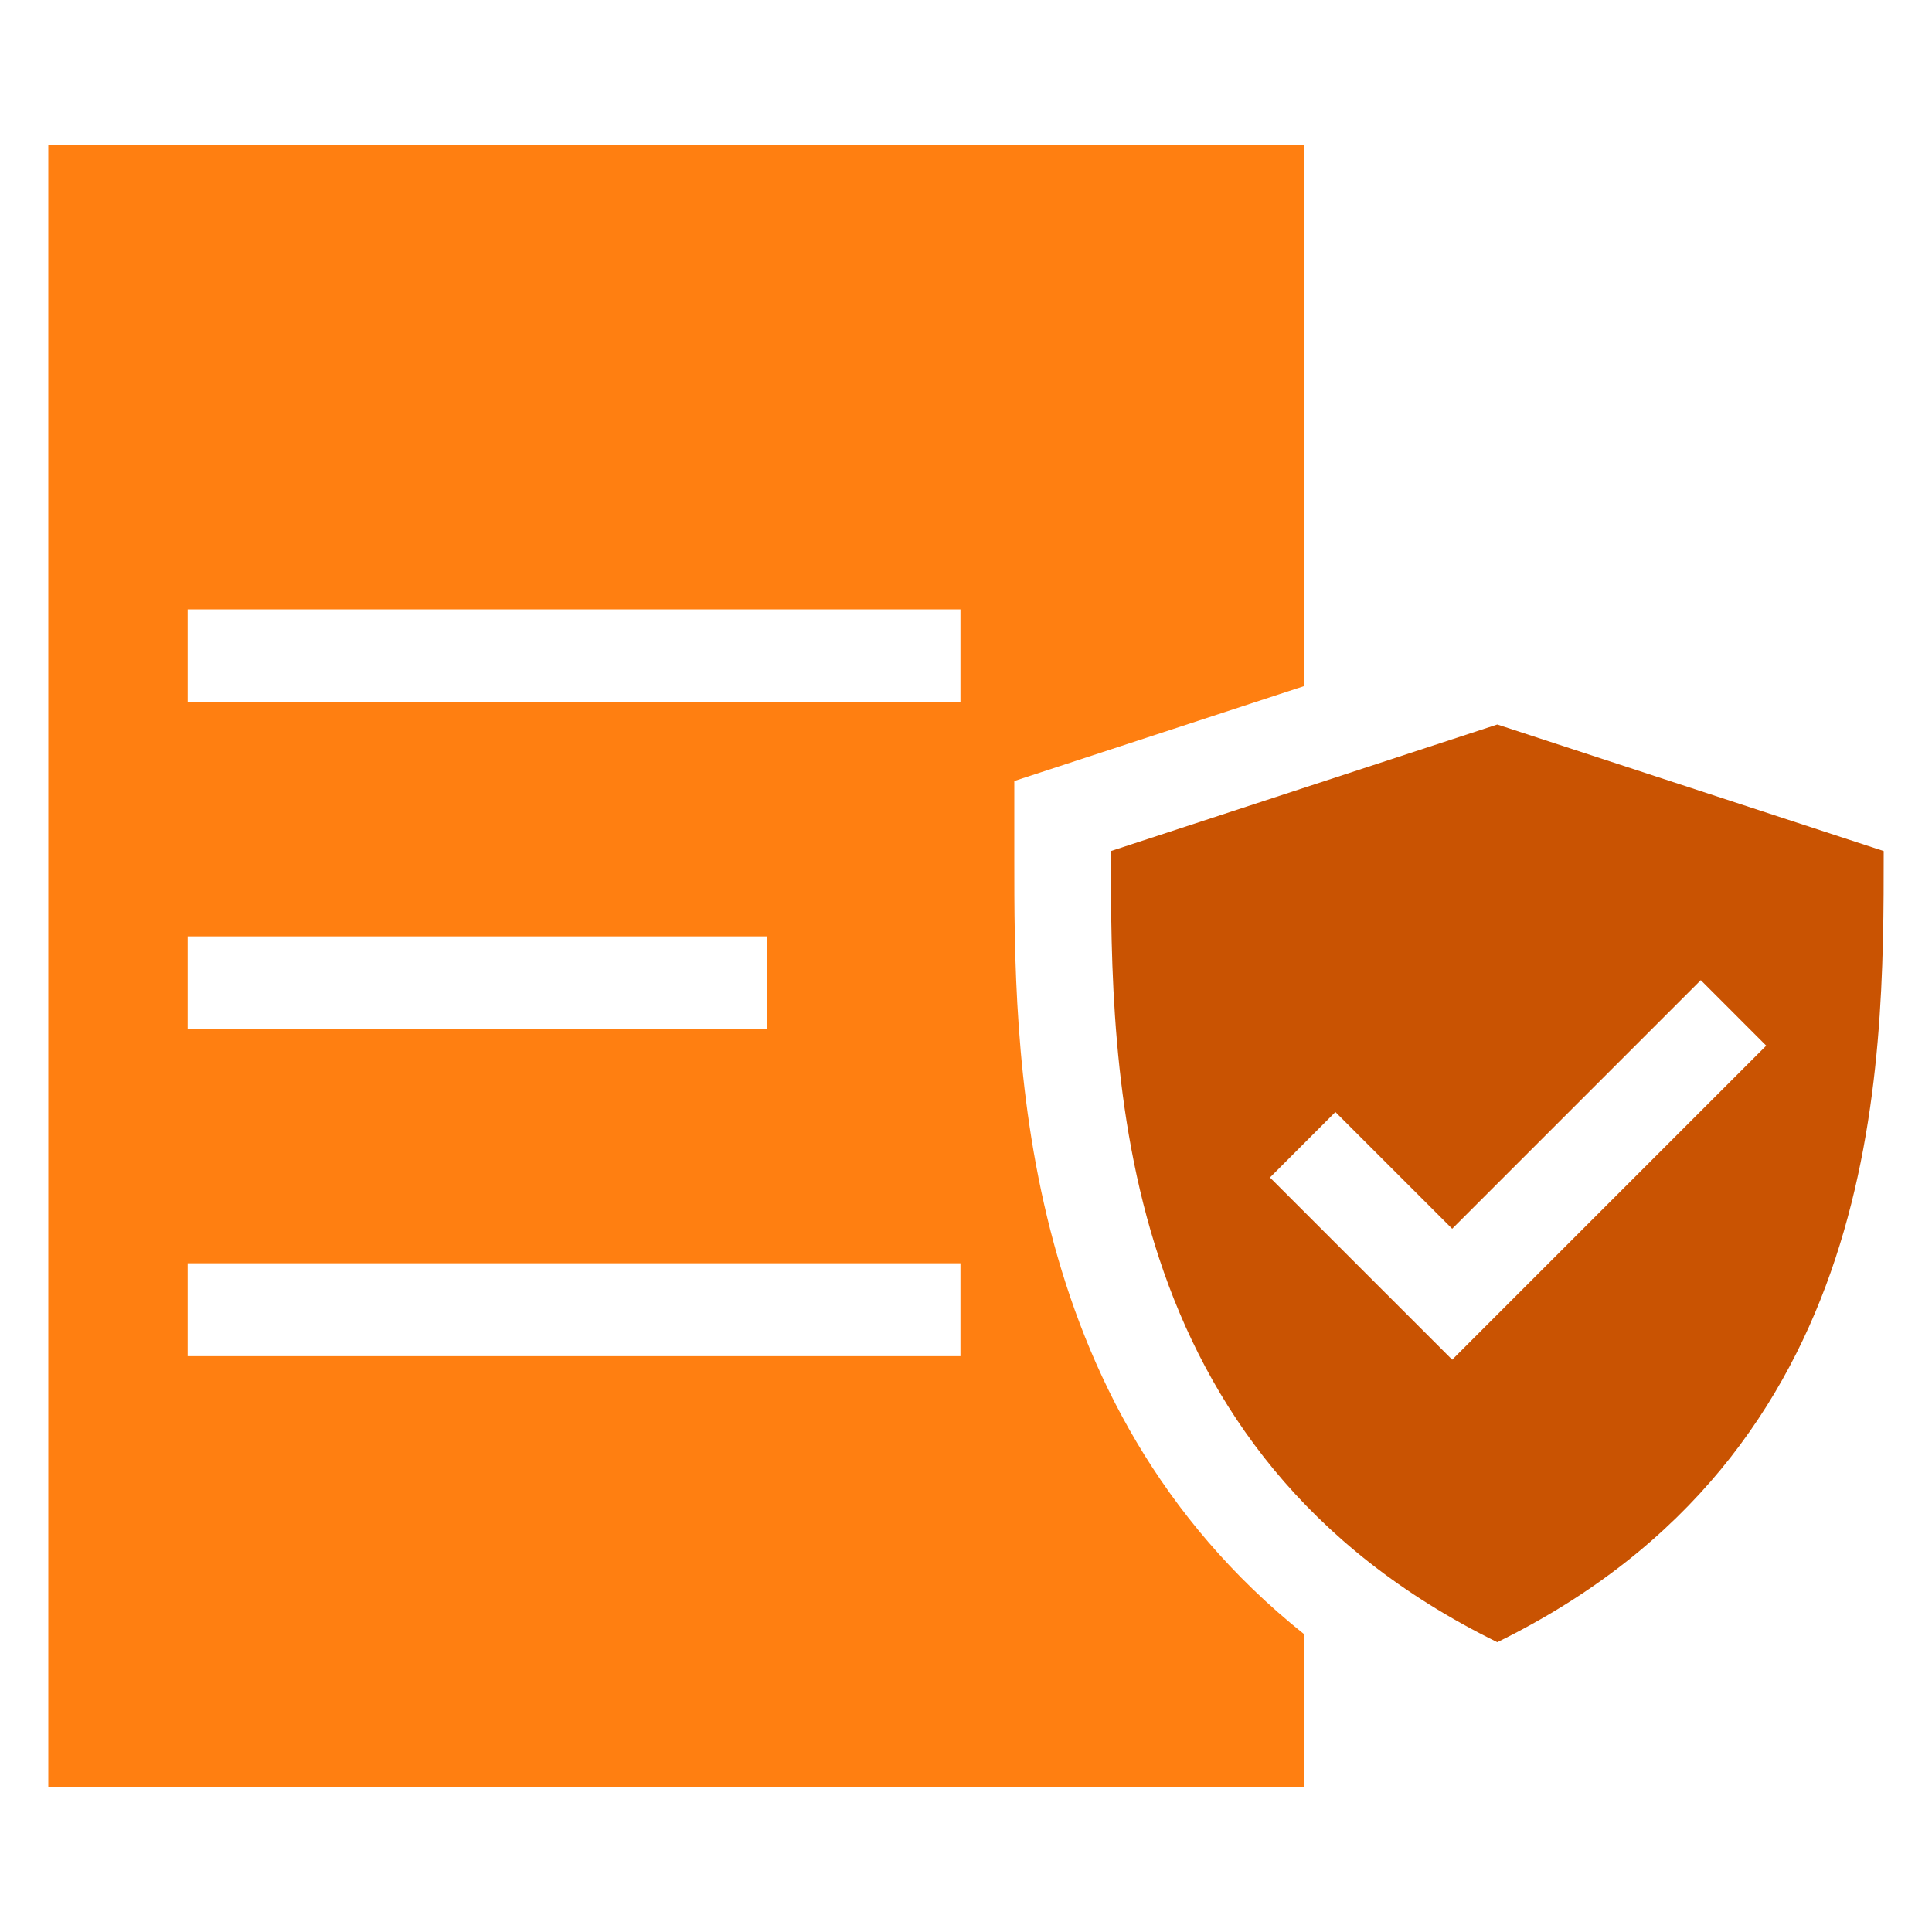 <svg width="40" height="40" viewBox="0 0 40 40" fill="none" xmlns="http://www.w3.org/2000/svg"><path fill-rule="evenodd" clip-rule="evenodd" d="M1 37h26v-3.166c-6.003-4.795-6.001-12.137-6-16.065V16.17l6-1.965V3H1v34zm18.885-10.845h-16v1.923h16v-1.923zm-16-6.768h12v1.923h-12v-1.923zm16-6.77h-16v1.923h16v-1.923z" fill="#FF7F11"/><path fill-rule="evenodd" clip-rule="evenodd" d="M31 15l8 2.62c0 4.587 0 12.449-8 16.38-8-3.931-8-11.793-8-16.38L31 15zm4.213 5.293l1.355 1.356-6.502 6.502-3.773-3.772 1.355-1.356 2.418 2.417 5.147-5.147z" fill="#C95302"/></svg>